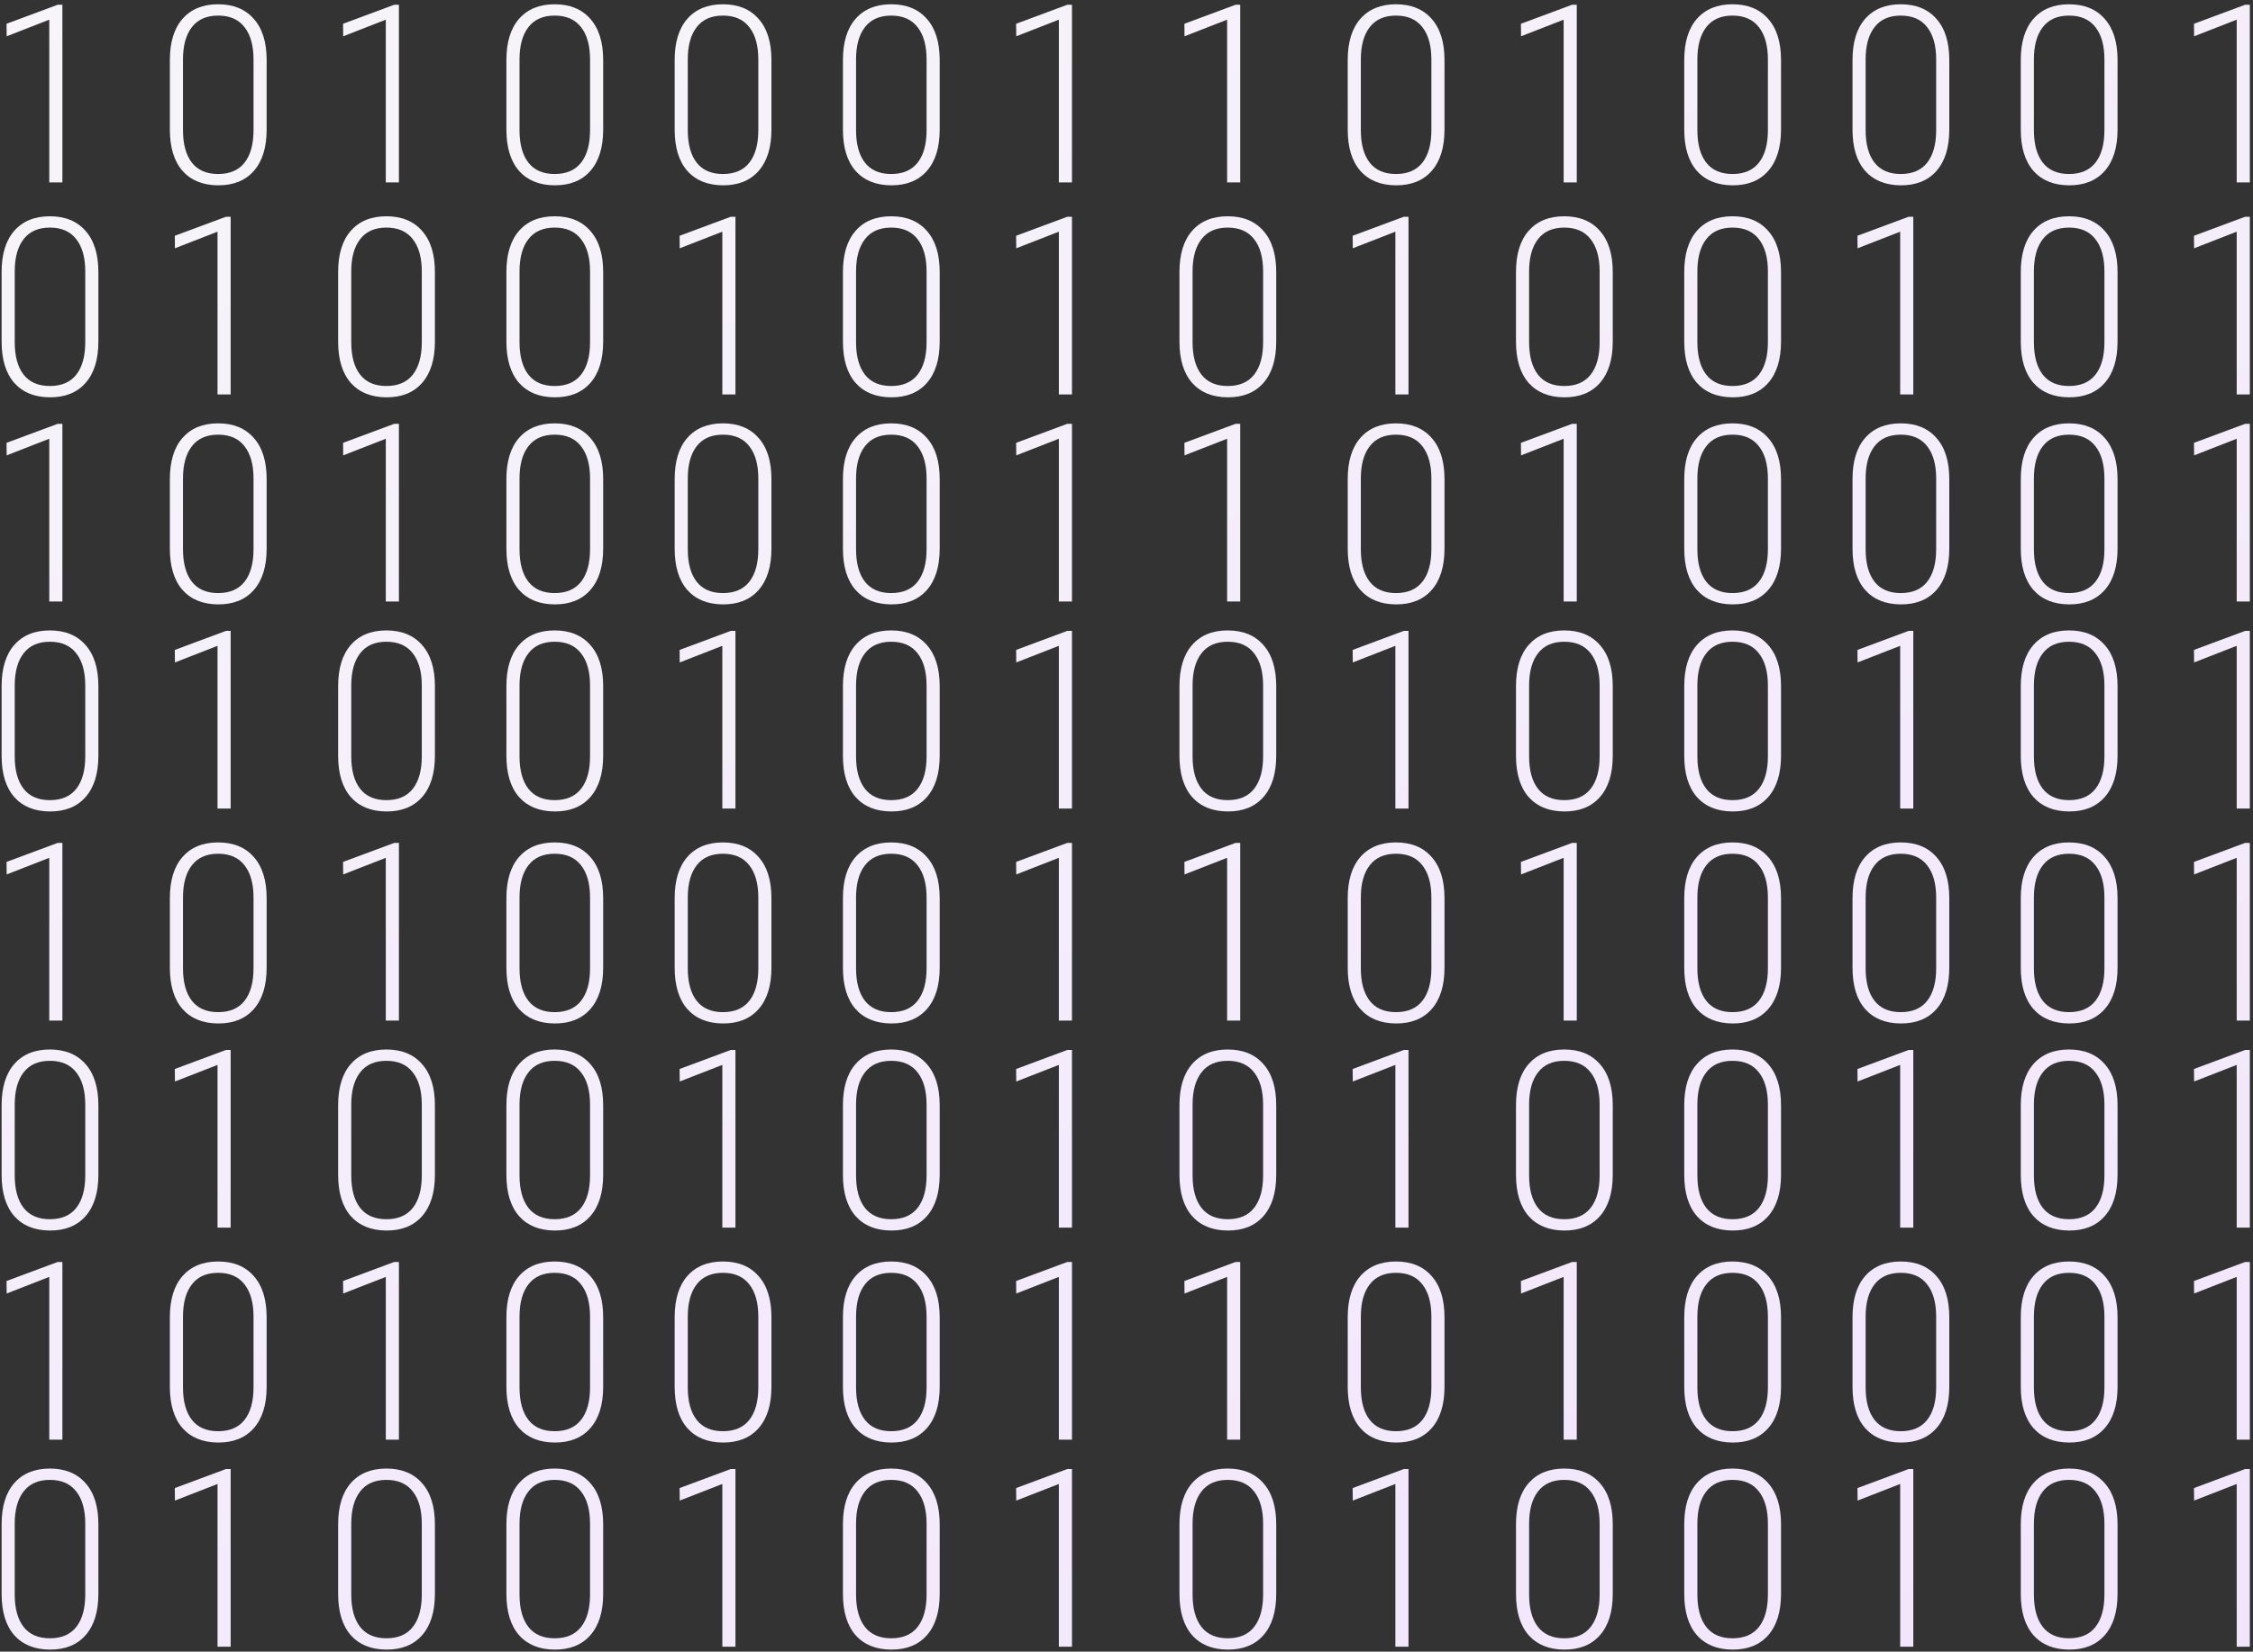 <?xml version="1.0" encoding="UTF-8"?> <svg xmlns="http://www.w3.org/2000/svg" width="457" height="335" viewBox="0 0 457 335" fill="none"><rect x="0" y="0" width="457" height="335" fill="#333333" stroke="none"/><path d="M9.994 37V3.992L1.352 7.361L1.327 4.822L11.703 0.965H12.655V37H9.994ZM34.457 26.282V12.171C34.457 8.558 35.312 5.774 37.02 3.821C38.746 1.852 41.155 0.867 44.247 0.867C47.34 0.867 49.748 1.852 51.474 3.821C53.215 5.774 54.086 8.558 54.086 12.171V26.282C54.086 29.912 53.215 32.711 51.474 34.681C49.748 36.634 47.34 37.602 44.247 37.586C41.155 37.57 38.746 36.593 37.02 34.656C35.312 32.703 34.457 29.912 34.457 26.282ZM37.118 26.404C37.118 29.253 37.72 31.45 38.925 32.996C40.129 34.526 41.903 35.291 44.247 35.291C46.623 35.291 48.414 34.518 49.618 32.972C50.823 31.425 51.425 29.236 51.425 26.404V12.049C51.425 9.233 50.815 7.052 49.594 5.506C48.389 3.943 46.607 3.162 44.247 3.162C41.903 3.162 40.129 3.943 38.925 5.506C37.72 7.052 37.118 9.233 37.118 12.049V26.404ZM78.256 37V3.992L69.613 7.361L69.589 4.822L79.965 0.965H80.917V37H78.256ZM102.719 26.282V12.171C102.719 8.558 103.573 5.774 105.282 3.821C107.007 1.852 109.416 0.867 112.509 0.867C115.601 0.867 118.01 1.852 119.735 3.821C121.477 5.774 122.348 8.558 122.348 12.171V26.282C122.348 29.912 121.477 32.711 119.735 34.681C118.01 36.634 115.601 37.602 112.509 37.586C109.416 37.57 107.007 36.593 105.282 34.656C103.573 32.703 102.719 29.912 102.719 26.282ZM105.38 26.404C105.38 29.253 105.982 31.45 107.187 32.996C108.391 34.526 110.165 35.291 112.509 35.291C114.885 35.291 116.675 34.518 117.88 32.972C119.084 31.425 119.687 29.236 119.687 26.404V12.049C119.687 9.233 119.076 7.052 117.855 5.506C116.651 3.943 114.869 3.162 112.509 3.162C110.165 3.162 108.391 3.943 107.187 5.506C105.982 7.052 105.38 9.233 105.38 12.049V26.404ZM136.85 26.282V12.171C136.85 8.558 137.704 5.774 139.413 3.821C141.138 1.852 143.547 0.867 146.64 0.867C149.732 0.867 152.141 1.852 153.866 3.821C155.608 5.774 156.479 8.558 156.479 12.171V26.282C156.479 29.912 155.608 32.711 153.866 34.681C152.141 36.634 149.732 37.602 146.64 37.586C143.547 37.57 141.138 36.593 139.413 34.656C137.704 32.703 136.85 29.912 136.85 26.282ZM139.511 26.404C139.511 29.253 140.113 31.45 141.317 32.996C142.522 34.526 144.296 35.291 146.64 35.291C149.016 35.291 150.806 34.518 152.011 32.972C153.215 31.425 153.817 29.236 153.817 26.404V12.049C153.817 9.233 153.207 7.052 151.986 5.506C150.782 3.943 149 3.162 146.64 3.162C144.296 3.162 142.522 3.943 141.317 5.506C140.113 7.052 139.511 9.233 139.511 12.049V26.404ZM170.98 26.282V12.171C170.98 8.558 171.835 5.774 173.544 3.821C175.269 1.852 177.678 0.867 180.771 0.867C183.863 0.867 186.272 1.852 187.997 3.821C189.739 5.774 190.609 8.558 190.609 12.171V26.282C190.609 29.912 189.739 32.711 187.997 34.681C186.272 36.634 183.863 37.602 180.771 37.586C177.678 37.57 175.269 36.593 173.544 34.656C171.835 32.703 170.98 29.912 170.98 26.282ZM173.642 26.404C173.642 29.253 174.244 31.45 175.448 32.996C176.653 34.526 178.427 35.291 180.771 35.291C183.147 35.291 184.937 34.518 186.142 32.972C187.346 31.425 187.948 29.236 187.948 26.404V12.049C187.948 9.233 187.338 7.052 186.117 5.506C184.913 3.943 183.131 3.162 180.771 3.162C178.427 3.162 176.653 3.943 175.448 5.506C174.244 7.052 173.642 9.233 173.642 12.049V26.404ZM214.779 37V3.992L206.137 7.361L206.112 4.822L216.488 0.965H217.44V37H214.779ZM248.91 37V3.992L240.268 7.361L240.243 4.822L250.619 0.965H251.571V37H248.91ZM273.373 26.282V12.171C273.373 8.558 274.228 5.774 275.937 3.821C277.662 1.852 280.071 0.867 283.163 0.867C286.256 0.867 288.664 1.852 290.39 3.821C292.131 5.774 293.002 8.558 293.002 12.171V26.282C293.002 29.912 292.131 32.711 290.39 34.681C288.664 36.634 286.256 37.602 283.163 37.586C280.071 37.57 277.662 36.593 275.937 34.656C274.228 32.703 273.373 29.912 273.373 26.282ZM276.034 26.404C276.034 29.253 276.636 31.45 277.841 32.996C279.045 34.526 280.819 35.291 283.163 35.291C285.539 35.291 287.33 34.518 288.534 32.972C289.739 31.425 290.341 29.236 290.341 26.404V12.049C290.341 9.233 289.73 7.052 288.51 5.506C287.305 3.943 285.523 3.162 283.163 3.162C280.819 3.162 279.045 3.943 277.841 5.506C276.636 7.052 276.034 9.233 276.034 12.049V26.404ZM317.172 37V3.992L308.529 7.361L308.505 4.822L318.881 0.965H319.833V37H317.172ZM341.635 26.282V12.171C341.635 8.558 342.489 5.774 344.198 3.821C345.924 1.852 348.332 0.867 351.425 0.867C354.517 0.867 356.926 1.852 358.651 3.821C360.393 5.774 361.264 8.558 361.264 12.171V26.282C361.264 29.912 360.393 32.711 358.651 34.681C356.926 36.634 354.517 37.602 351.425 37.586C348.332 37.57 345.924 36.593 344.198 34.656C342.489 32.703 341.635 29.912 341.635 26.282ZM344.296 26.404C344.296 29.253 344.898 31.45 346.103 32.996C347.307 34.526 349.081 35.291 351.425 35.291C353.801 35.291 355.591 34.518 356.796 32.972C358 31.425 358.603 29.236 358.603 26.404V12.049C358.603 9.233 357.992 7.052 356.771 5.506C355.567 3.943 353.785 3.162 351.425 3.162C349.081 3.162 347.307 3.943 346.103 5.506C344.898 7.052 344.296 9.233 344.296 12.049V26.404ZM375.766 26.282V12.171C375.766 8.558 376.62 5.774 378.329 3.821C380.054 1.852 382.463 0.867 385.556 0.867C388.648 0.867 391.057 1.852 392.782 3.821C394.524 5.774 395.395 8.558 395.395 12.171V26.282C395.395 29.912 394.524 32.711 392.782 34.681C391.057 36.634 388.648 37.602 385.556 37.586C382.463 37.57 380.054 36.593 378.329 34.656C376.62 32.703 375.766 29.912 375.766 26.282ZM378.427 26.404C378.427 29.253 379.029 31.45 380.233 32.996C381.438 34.526 383.212 35.291 385.556 35.291C387.932 35.291 389.722 34.518 390.927 32.972C392.131 31.425 392.733 29.236 392.733 26.404V12.049C392.733 9.233 392.123 7.052 390.902 5.506C389.698 3.943 387.916 3.162 385.556 3.162C383.212 3.162 381.438 3.943 380.233 5.506C379.029 7.052 378.427 9.233 378.427 12.049V26.404ZM409.896 26.282V12.171C409.896 8.558 410.751 5.774 412.46 3.821C414.185 1.852 416.594 0.867 419.687 0.867C422.779 0.867 425.188 1.852 426.913 3.821C428.655 5.774 429.525 8.558 429.525 12.171V26.282C429.525 29.912 428.655 32.711 426.913 34.681C425.188 36.634 422.779 37.602 419.687 37.586C416.594 37.57 414.185 36.593 412.46 34.656C410.751 32.703 409.896 29.912 409.896 26.282ZM412.558 26.404C412.558 29.253 413.16 31.45 414.364 32.996C415.569 34.526 417.343 35.291 419.687 35.291C422.063 35.291 423.853 34.518 425.058 32.972C426.262 31.425 426.864 29.236 426.864 26.404V12.049C426.864 9.233 426.254 7.052 425.033 5.506C423.829 3.943 422.047 3.162 419.687 3.162C417.343 3.162 415.569 3.943 414.364 5.506C413.16 7.052 412.558 9.233 412.558 12.049V26.404ZM453.695 37V3.992L445.053 7.361L445.028 4.822L455.404 0.965H456.356V37H453.695ZM0.326 69.282V55.171C0.326 51.558 1.181 48.774 2.89 46.821C4.615 44.852 7.024 43.867 10.116 43.867C13.209 43.867 15.617 44.852 17.343 46.821C19.084 48.774 19.955 51.558 19.955 55.171V69.282C19.955 72.912 19.084 75.711 17.343 77.681C15.617 79.634 13.209 80.602 10.116 80.586C7.024 80.57 4.615 79.593 2.89 77.656C1.181 75.703 0.326 72.912 0.326 69.282ZM2.987 69.404C2.987 72.253 3.59 74.45 4.794 75.996C5.998 77.526 7.772 78.291 10.116 78.291C12.492 78.291 14.283 77.518 15.487 75.972C16.692 74.425 17.294 72.236 17.294 69.404V55.049C17.294 52.233 16.684 50.052 15.463 48.506C14.258 46.943 12.476 46.162 10.116 46.162C7.772 46.162 5.998 46.943 4.794 48.506C3.59 50.052 2.987 52.233 2.987 55.049V69.404ZM44.125 80V46.992L35.482 50.361L35.458 47.822L45.834 43.965H46.786V80H44.125ZM68.588 69.282V55.171C68.588 51.558 69.442 48.774 71.151 46.821C72.877 44.852 75.285 43.867 78.378 43.867C81.47 43.867 83.879 44.852 85.605 46.821C87.346 48.774 88.217 51.558 88.217 55.171V69.282C88.217 72.912 87.346 75.711 85.605 77.681C83.879 79.634 81.47 80.602 78.378 80.586C75.285 80.57 72.877 79.593 71.151 77.656C69.442 75.703 68.588 72.912 68.588 69.282ZM71.249 69.404C71.249 72.253 71.851 74.45 73.056 75.996C74.26 77.526 76.034 78.291 78.378 78.291C80.754 78.291 82.545 77.518 83.749 75.972C84.954 74.425 85.556 72.236 85.556 69.404V55.049C85.556 52.233 84.945 50.052 83.725 48.506C82.52 46.943 80.738 46.162 78.378 46.162C76.034 46.162 74.26 46.943 73.056 48.506C71.851 50.052 71.249 52.233 71.249 55.049V69.404ZM102.719 69.282V55.171C102.719 51.558 103.573 48.774 105.282 46.821C107.007 44.852 109.416 43.867 112.509 43.867C115.601 43.867 118.01 44.852 119.735 46.821C121.477 48.774 122.348 51.558 122.348 55.171V69.282C122.348 72.912 121.477 75.711 119.735 77.681C118.01 79.634 115.601 80.602 112.509 80.586C109.416 80.57 107.007 79.593 105.282 77.656C103.573 75.703 102.719 72.912 102.719 69.282ZM105.38 69.404C105.38 72.253 105.982 74.45 107.187 75.996C108.391 77.526 110.165 78.291 112.509 78.291C114.885 78.291 116.675 77.518 117.88 75.972C119.084 74.425 119.687 72.236 119.687 69.404V55.049C119.687 52.233 119.076 50.052 117.855 48.506C116.651 46.943 114.869 46.162 112.509 46.162C110.165 46.162 108.391 46.943 107.187 48.506C105.982 50.052 105.38 52.233 105.38 55.049V69.404ZM146.518 80V46.992L137.875 50.361L137.851 47.822L148.227 43.965H149.179V80H146.518ZM170.98 69.282V55.171C170.98 51.558 171.835 48.774 173.544 46.821C175.269 44.852 177.678 43.867 180.771 43.867C183.863 43.867 186.272 44.852 187.997 46.821C189.739 48.774 190.609 51.558 190.609 55.171V69.282C190.609 72.912 189.739 75.711 187.997 77.681C186.272 79.634 183.863 80.602 180.771 80.586C177.678 80.57 175.269 79.593 173.544 77.656C171.835 75.703 170.98 72.912 170.98 69.282ZM173.642 69.404C173.642 72.253 174.244 74.45 175.448 75.996C176.653 77.526 178.427 78.291 180.771 78.291C183.147 78.291 184.937 77.518 186.142 75.972C187.346 74.425 187.948 72.236 187.948 69.404V55.049C187.948 52.233 187.338 50.052 186.117 48.506C184.913 46.943 183.131 46.162 180.771 46.162C178.427 46.162 176.653 46.943 175.448 48.506C174.244 50.052 173.642 52.233 173.642 55.049V69.404ZM214.779 80V46.992L206.137 50.361L206.112 47.822L216.488 43.965H217.44V80H214.779ZM239.242 69.282V55.171C239.242 51.558 240.097 48.774 241.806 46.821C243.531 44.852 245.94 43.867 249.032 43.867C252.125 43.867 254.534 44.852 256.259 46.821C258 48.774 258.871 51.558 258.871 55.171V69.282C258.871 72.912 258 75.711 256.259 77.681C254.534 79.634 252.125 80.602 249.032 80.586C245.94 80.57 243.531 79.593 241.806 77.656C240.097 75.703 239.242 72.912 239.242 69.282ZM241.903 69.404C241.903 72.253 242.506 74.45 243.71 75.996C244.914 77.526 246.688 78.291 249.032 78.291C251.409 78.291 253.199 77.518 254.403 75.972C255.608 74.425 256.21 72.236 256.21 69.404V55.049C256.21 52.233 255.6 50.052 254.379 48.506C253.174 46.943 251.392 46.162 249.032 46.162C246.688 46.162 244.914 46.943 243.71 48.506C242.506 50.052 241.903 52.233 241.903 55.049V69.404ZM283.041 80V46.992L274.398 50.361L274.374 47.822L284.75 43.965H285.702V80H283.041ZM307.504 69.282V55.171C307.504 51.558 308.358 48.774 310.067 46.821C311.793 44.852 314.201 43.867 317.294 43.867C320.386 43.867 322.795 44.852 324.521 46.821C326.262 48.774 327.133 51.558 327.133 55.171V69.282C327.133 72.912 326.262 75.711 324.521 77.681C322.795 79.634 320.386 80.602 317.294 80.586C314.201 80.57 311.793 79.593 310.067 77.656C308.358 75.703 307.504 72.912 307.504 69.282ZM310.165 69.404C310.165 72.253 310.767 74.45 311.972 75.996C313.176 77.526 314.95 78.291 317.294 78.291C319.67 78.291 321.461 77.518 322.665 75.972C323.869 74.425 324.472 72.236 324.472 69.404V55.049C324.472 52.233 323.861 50.052 322.641 48.506C321.436 46.943 319.654 46.162 317.294 46.162C314.95 46.162 313.176 46.943 311.972 48.506C310.767 50.052 310.165 52.233 310.165 55.049V69.404ZM341.635 69.282V55.171C341.635 51.558 342.489 48.774 344.198 46.821C345.924 44.852 348.332 43.867 351.425 43.867C354.517 43.867 356.926 44.852 358.651 46.821C360.393 48.774 361.264 51.558 361.264 55.171V69.282C361.264 72.912 360.393 75.711 358.651 77.681C356.926 79.634 354.517 80.602 351.425 80.586C348.332 80.57 345.924 79.593 344.198 77.656C342.489 75.703 341.635 72.912 341.635 69.282ZM344.296 69.404C344.296 72.253 344.898 74.45 346.103 75.996C347.307 77.526 349.081 78.291 351.425 78.291C353.801 78.291 355.591 77.518 356.796 75.972C358 74.425 358.603 72.236 358.603 69.404V55.049C358.603 52.233 357.992 50.052 356.771 48.506C355.567 46.943 353.785 46.162 351.425 46.162C349.081 46.162 347.307 46.943 346.103 48.506C344.898 50.052 344.296 52.233 344.296 55.049V69.404ZM385.434 80V46.992L376.791 50.361L376.767 47.822L387.143 43.965H388.095V80H385.434ZM409.896 69.282V55.171C409.896 51.558 410.751 48.774 412.46 46.821C414.185 44.852 416.594 43.867 419.687 43.867C422.779 43.867 425.188 44.852 426.913 46.821C428.655 48.774 429.525 51.558 429.525 55.171V69.282C429.525 72.912 428.655 75.711 426.913 77.681C425.188 79.634 422.779 80.602 419.687 80.586C416.594 80.57 414.185 79.593 412.46 77.656C410.751 75.703 409.896 72.912 409.896 69.282ZM412.558 69.404C412.558 72.253 413.16 74.45 414.364 75.996C415.569 77.526 417.343 78.291 419.687 78.291C422.063 78.291 423.853 77.518 425.058 75.972C426.262 74.425 426.864 72.236 426.864 69.404V55.049C426.864 52.233 426.254 50.052 425.033 48.506C423.829 46.943 422.047 46.162 419.687 46.162C417.343 46.162 415.569 46.943 414.364 48.506C413.16 50.052 412.558 52.233 412.558 55.049V69.404ZM453.695 80V46.992L445.053 50.361L445.028 47.822L455.404 43.965H456.356V80H453.695ZM9.994 122V88.992L1.352 92.361L1.327 89.822L11.703 85.965H12.655V122H9.994ZM34.457 111.282V97.171C34.457 93.558 35.312 90.774 37.02 88.821C38.746 86.852 41.155 85.867 44.247 85.867C47.34 85.867 49.748 86.852 51.474 88.821C53.215 90.774 54.086 93.558 54.086 97.171V111.282C54.086 114.912 53.215 117.711 51.474 119.681C49.748 121.634 47.34 122.602 44.247 122.586C41.155 122.57 38.746 121.593 37.02 119.656C35.312 117.703 34.457 114.912 34.457 111.282ZM37.118 111.404C37.118 114.253 37.72 116.45 38.925 117.996C40.129 119.526 41.903 120.291 44.247 120.291C46.623 120.291 48.414 119.518 49.618 117.972C50.823 116.425 51.425 114.236 51.425 111.404V97.049C51.425 94.233 50.815 92.052 49.594 90.506C48.389 88.943 46.607 88.162 44.247 88.162C41.903 88.162 40.129 88.943 38.925 90.506C37.72 92.052 37.118 94.233 37.118 97.049V111.404ZM78.256 122V88.992L69.613 92.361L69.589 89.822L79.965 85.965H80.917V122H78.256ZM102.719 111.282V97.171C102.719 93.558 103.573 90.774 105.282 88.821C107.007 86.852 109.416 85.867 112.509 85.867C115.601 85.867 118.01 86.852 119.735 88.821C121.477 90.774 122.348 93.558 122.348 97.171V111.282C122.348 114.912 121.477 117.711 119.735 119.681C118.01 121.634 115.601 122.602 112.509 122.586C109.416 122.57 107.007 121.593 105.282 119.656C103.573 117.703 102.719 114.912 102.719 111.282ZM105.38 111.404C105.38 114.253 105.982 116.45 107.187 117.996C108.391 119.526 110.165 120.291 112.509 120.291C114.885 120.291 116.675 119.518 117.88 117.972C119.084 116.425 119.687 114.236 119.687 111.404V97.049C119.687 94.233 119.076 92.052 117.855 90.506C116.651 88.943 114.869 88.162 112.509 88.162C110.165 88.162 108.391 88.943 107.187 90.506C105.982 92.052 105.38 94.233 105.38 97.049V111.404ZM136.85 111.282V97.171C136.85 93.558 137.704 90.774 139.413 88.821C141.138 86.852 143.547 85.867 146.64 85.867C149.732 85.867 152.141 86.852 153.866 88.821C155.608 90.774 156.479 93.558 156.479 97.171V111.282C156.479 114.912 155.608 117.711 153.866 119.681C152.141 121.634 149.732 122.602 146.64 122.586C143.547 122.57 141.138 121.593 139.413 119.656C137.704 117.703 136.85 114.912 136.85 111.282ZM139.511 111.404C139.511 114.253 140.113 116.45 141.317 117.996C142.522 119.526 144.296 120.291 146.64 120.291C149.016 120.291 150.806 119.518 152.011 117.972C153.215 116.425 153.817 114.236 153.817 111.404V97.049C153.817 94.233 153.207 92.052 151.986 90.506C150.782 88.943 149 88.162 146.64 88.162C144.296 88.162 142.522 88.943 141.317 90.506C140.113 92.052 139.511 94.233 139.511 97.049V111.404ZM170.98 111.282V97.171C170.98 93.558 171.835 90.774 173.544 88.821C175.269 86.852 177.678 85.867 180.771 85.867C183.863 85.867 186.272 86.852 187.997 88.821C189.739 90.774 190.609 93.558 190.609 97.171V111.282C190.609 114.912 189.739 117.711 187.997 119.681C186.272 121.634 183.863 122.602 180.771 122.586C177.678 122.57 175.269 121.593 173.544 119.656C171.835 117.703 170.98 114.912 170.98 111.282ZM173.642 111.404C173.642 114.253 174.244 116.45 175.448 117.996C176.653 119.526 178.427 120.291 180.771 120.291C183.147 120.291 184.937 119.518 186.142 117.972C187.346 116.425 187.948 114.236 187.948 111.404V97.049C187.948 94.233 187.338 92.052 186.117 90.506C184.913 88.943 183.131 88.162 180.771 88.162C178.427 88.162 176.653 88.943 175.448 90.506C174.244 92.052 173.642 94.233 173.642 97.049V111.404ZM214.779 122V88.992L206.137 92.361L206.112 89.822L216.488 85.965H217.44V122H214.779ZM248.91 122V88.992L240.268 92.361L240.243 89.822L250.619 85.965H251.571V122H248.91ZM273.373 111.282V97.171C273.373 93.558 274.228 90.774 275.937 88.821C277.662 86.852 280.071 85.867 283.163 85.867C286.256 85.867 288.664 86.852 290.39 88.821C292.131 90.774 293.002 93.558 293.002 97.171V111.282C293.002 114.912 292.131 117.711 290.39 119.681C288.664 121.634 286.256 122.602 283.163 122.586C280.071 122.57 277.662 121.593 275.937 119.656C274.228 117.703 273.373 114.912 273.373 111.282ZM276.034 111.404C276.034 114.253 276.636 116.45 277.841 117.996C279.045 119.526 280.819 120.291 283.163 120.291C285.539 120.291 287.33 119.518 288.534 117.972C289.739 116.425 290.341 114.236 290.341 111.404V97.049C290.341 94.233 289.73 92.052 288.51 90.506C287.305 88.943 285.523 88.162 283.163 88.162C280.819 88.162 279.045 88.943 277.841 90.506C276.636 92.052 276.034 94.233 276.034 97.049V111.404ZM317.172 122V88.992L308.529 92.361L308.505 89.822L318.881 85.965H319.833V122H317.172ZM341.635 111.282V97.171C341.635 93.558 342.489 90.774 344.198 88.821C345.924 86.852 348.332 85.867 351.425 85.867C354.517 85.867 356.926 86.852 358.651 88.821C360.393 90.774 361.264 93.558 361.264 97.171V111.282C361.264 114.912 360.393 117.711 358.651 119.681C356.926 121.634 354.517 122.602 351.425 122.586C348.332 122.57 345.924 121.593 344.198 119.656C342.489 117.703 341.635 114.912 341.635 111.282ZM344.296 111.404C344.296 114.253 344.898 116.45 346.103 117.996C347.307 119.526 349.081 120.291 351.425 120.291C353.801 120.291 355.591 119.518 356.796 117.972C358 116.425 358.603 114.236 358.603 111.404V97.049C358.603 94.233 357.992 92.052 356.771 90.506C355.567 88.943 353.785 88.162 351.425 88.162C349.081 88.162 347.307 88.943 346.103 90.506C344.898 92.052 344.296 94.233 344.296 97.049V111.404ZM375.766 111.282V97.171C375.766 93.558 376.62 90.774 378.329 88.821C380.054 86.852 382.463 85.867 385.556 85.867C388.648 85.867 391.057 86.852 392.782 88.821C394.524 90.774 395.395 93.558 395.395 97.171V111.282C395.395 114.912 394.524 117.711 392.782 119.681C391.057 121.634 388.648 122.602 385.556 122.586C382.463 122.57 380.054 121.593 378.329 119.656C376.62 117.703 375.766 114.912 375.766 111.282ZM378.427 111.404C378.427 114.253 379.029 116.45 380.233 117.996C381.438 119.526 383.212 120.291 385.556 120.291C387.932 120.291 389.722 119.518 390.927 117.972C392.131 116.425 392.733 114.236 392.733 111.404V97.049C392.733 94.233 392.123 92.052 390.902 90.506C389.698 88.943 387.916 88.162 385.556 88.162C383.212 88.162 381.438 88.943 380.233 90.506C379.029 92.052 378.427 94.233 378.427 97.049V111.404ZM409.896 111.282V97.171C409.896 93.558 410.751 90.774 412.46 88.821C414.185 86.852 416.594 85.867 419.687 85.867C422.779 85.867 425.188 86.852 426.913 88.821C428.655 90.774 429.525 93.558 429.525 97.171V111.282C429.525 114.912 428.655 117.711 426.913 119.681C425.188 121.634 422.779 122.602 419.687 122.586C416.594 122.57 414.185 121.593 412.46 119.656C410.751 117.703 409.896 114.912 409.896 111.282ZM412.558 111.404C412.558 114.253 413.16 116.45 414.364 117.996C415.569 119.526 417.343 120.291 419.687 120.291C422.063 120.291 423.853 119.518 425.058 117.972C426.262 116.425 426.864 114.236 426.864 111.404V97.049C426.864 94.233 426.254 92.052 425.033 90.506C423.829 88.943 422.047 88.162 419.687 88.162C417.343 88.162 415.569 88.943 414.364 90.506C413.16 92.052 412.558 94.233 412.558 97.049V111.404ZM453.695 122V88.992L445.053 92.361L445.028 89.822L455.404 85.965H456.356V122H453.695ZM0.326 153.282V139.171C0.326 135.558 1.181 132.774 2.89 130.821C4.615 128.852 7.024 127.867 10.116 127.867C13.209 127.867 15.617 128.852 17.343 130.821C19.084 132.774 19.955 135.558 19.955 139.171V153.282C19.955 156.912 19.084 159.711 17.343 161.681C15.617 163.634 13.209 164.602 10.116 164.586C7.024 164.57 4.615 163.593 2.89 161.656C1.181 159.703 0.326 156.912 0.326 153.282ZM2.987 153.404C2.987 156.253 3.59 158.45 4.794 159.996C5.998 161.526 7.772 162.291 10.116 162.291C12.492 162.291 14.283 161.518 15.487 159.972C16.692 158.425 17.294 156.236 17.294 153.404V139.049C17.294 136.233 16.684 134.052 15.463 132.506C14.258 130.943 12.476 130.162 10.116 130.162C7.772 130.162 5.998 130.943 4.794 132.506C3.59 134.052 2.987 136.233 2.987 139.049V153.404ZM44.125 164V130.992L35.482 134.361L35.458 131.822L45.834 127.965H46.786V164H44.125ZM68.588 153.282V139.171C68.588 135.558 69.442 132.774 71.151 130.821C72.877 128.852 75.285 127.867 78.378 127.867C81.47 127.867 83.879 128.852 85.605 130.821C87.346 132.774 88.217 135.558 88.217 139.171V153.282C88.217 156.912 87.346 159.711 85.605 161.681C83.879 163.634 81.47 164.602 78.378 164.586C75.285 164.57 72.877 163.593 71.151 161.656C69.442 159.703 68.588 156.912 68.588 153.282ZM71.249 153.404C71.249 156.253 71.851 158.45 73.056 159.996C74.26 161.526 76.034 162.291 78.378 162.291C80.754 162.291 82.545 161.518 83.749 159.972C84.954 158.425 85.556 156.236 85.556 153.404V139.049C85.556 136.233 84.945 134.052 83.725 132.506C82.52 130.943 80.738 130.162 78.378 130.162C76.034 130.162 74.26 130.943 73.056 132.506C71.851 134.052 71.249 136.233 71.249 139.049V153.404ZM102.719 153.282V139.171C102.719 135.558 103.573 132.774 105.282 130.821C107.007 128.852 109.416 127.867 112.509 127.867C115.601 127.867 118.01 128.852 119.735 130.821C121.477 132.774 122.348 135.558 122.348 139.171V153.282C122.348 156.912 121.477 159.711 119.735 161.681C118.01 163.634 115.601 164.602 112.509 164.586C109.416 164.57 107.007 163.593 105.282 161.656C103.573 159.703 102.719 156.912 102.719 153.282ZM105.38 153.404C105.38 156.253 105.982 158.45 107.187 159.996C108.391 161.526 110.165 162.291 112.509 162.291C114.885 162.291 116.675 161.518 117.88 159.972C119.084 158.425 119.687 156.236 119.687 153.404V139.049C119.687 136.233 119.076 134.052 117.855 132.506C116.651 130.943 114.869 130.162 112.509 130.162C110.165 130.162 108.391 130.943 107.187 132.506C105.982 134.052 105.38 136.233 105.38 139.049V153.404ZM146.518 164V130.992L137.875 134.361L137.851 131.822L148.227 127.965H149.179V164H146.518ZM170.98 153.282V139.171C170.98 135.558 171.835 132.774 173.544 130.821C175.269 128.852 177.678 127.867 180.771 127.867C183.863 127.867 186.272 128.852 187.997 130.821C189.739 132.774 190.609 135.558 190.609 139.171V153.282C190.609 156.912 189.739 159.711 187.997 161.681C186.272 163.634 183.863 164.602 180.771 164.586C177.678 164.57 175.269 163.593 173.544 161.656C171.835 159.703 170.98 156.912 170.98 153.282ZM173.642 153.404C173.642 156.253 174.244 158.45 175.448 159.996C176.653 161.526 178.427 162.291 180.771 162.291C183.147 162.291 184.937 161.518 186.142 159.972C187.346 158.425 187.948 156.236 187.948 153.404V139.049C187.948 136.233 187.338 134.052 186.117 132.506C184.913 130.943 183.131 130.162 180.771 130.162C178.427 130.162 176.653 130.943 175.448 132.506C174.244 134.052 173.642 136.233 173.642 139.049V153.404ZM214.779 164V130.992L206.137 134.361L206.112 131.822L216.488 127.965H217.44V164H214.779ZM239.242 153.282V139.171C239.242 135.558 240.097 132.774 241.806 130.821C243.531 128.852 245.94 127.867 249.032 127.867C252.125 127.867 254.534 128.852 256.259 130.821C258 132.774 258.871 135.558 258.871 139.171V153.282C258.871 156.912 258 159.711 256.259 161.681C254.534 163.634 252.125 164.602 249.032 164.586C245.94 164.57 243.531 163.593 241.806 161.656C240.097 159.703 239.242 156.912 239.242 153.282ZM241.903 153.404C241.903 156.253 242.506 158.45 243.71 159.996C244.914 161.526 246.688 162.291 249.032 162.291C251.409 162.291 253.199 161.518 254.403 159.972C255.608 158.425 256.21 156.236 256.21 153.404V139.049C256.21 136.233 255.6 134.052 254.379 132.506C253.174 130.943 251.392 130.162 249.032 130.162C246.688 130.162 244.914 130.943 243.71 132.506C242.506 134.052 241.903 136.233 241.903 139.049V153.404ZM283.041 164V130.992L274.398 134.361L274.374 131.822L284.75 127.965H285.702V164H283.041ZM307.504 153.282V139.171C307.504 135.558 308.358 132.774 310.067 130.821C311.793 128.852 314.201 127.867 317.294 127.867C320.386 127.867 322.795 128.852 324.521 130.821C326.262 132.774 327.133 135.558 327.133 139.171V153.282C327.133 156.912 326.262 159.711 324.521 161.681C322.795 163.634 320.386 164.602 317.294 164.586C314.201 164.57 311.793 163.593 310.067 161.656C308.358 159.703 307.504 156.912 307.504 153.282ZM310.165 153.404C310.165 156.253 310.767 158.45 311.972 159.996C313.176 161.526 314.95 162.291 317.294 162.291C319.67 162.291 321.461 161.518 322.665 159.972C323.869 158.425 324.472 156.236 324.472 153.404V139.049C324.472 136.233 323.861 134.052 322.641 132.506C321.436 130.943 319.654 130.162 317.294 130.162C314.95 130.162 313.176 130.943 311.972 132.506C310.767 134.052 310.165 136.233 310.165 139.049V153.404ZM341.635 153.282V139.171C341.635 135.558 342.489 132.774 344.198 130.821C345.924 128.852 348.332 127.867 351.425 127.867C354.517 127.867 356.926 128.852 358.651 130.821C360.393 132.774 361.264 135.558 361.264 139.171V153.282C361.264 156.912 360.393 159.711 358.651 161.681C356.926 163.634 354.517 164.602 351.425 164.586C348.332 164.57 345.924 163.593 344.198 161.656C342.489 159.703 341.635 156.912 341.635 153.282ZM344.296 153.404C344.296 156.253 344.898 158.45 346.103 159.996C347.307 161.526 349.081 162.291 351.425 162.291C353.801 162.291 355.591 161.518 356.796 159.972C358 158.425 358.603 156.236 358.603 153.404V139.049C358.603 136.233 357.992 134.052 356.771 132.506C355.567 130.943 353.785 130.162 351.425 130.162C349.081 130.162 347.307 130.943 346.103 132.506C344.898 134.052 344.296 136.233 344.296 139.049V153.404ZM385.434 164V130.992L376.791 134.361L376.767 131.822L387.143 127.965H388.095V164H385.434ZM409.896 153.282V139.171C409.896 135.558 410.751 132.774 412.46 130.821C414.185 128.852 416.594 127.867 419.687 127.867C422.779 127.867 425.188 128.852 426.913 130.821C428.655 132.774 429.525 135.558 429.525 139.171V153.282C429.525 156.912 428.655 159.711 426.913 161.681C425.188 163.634 422.779 164.602 419.687 164.586C416.594 164.57 414.185 163.593 412.46 161.656C410.751 159.703 409.896 156.912 409.896 153.282ZM412.558 153.404C412.558 156.253 413.16 158.45 414.364 159.996C415.569 161.526 417.343 162.291 419.687 162.291C422.063 162.291 423.853 161.518 425.058 159.972C426.262 158.425 426.864 156.236 426.864 153.404V139.049C426.864 136.233 426.254 134.052 425.033 132.506C423.829 130.943 422.047 130.162 419.687 130.162C417.343 130.162 415.569 130.943 414.364 132.506C413.16 134.052 412.558 136.233 412.558 139.049V153.404ZM453.695 164V130.992L445.053 134.361L445.028 131.822L455.404 127.965H456.356V164H453.695ZM9.994 207V173.992L1.352 177.361L1.327 174.822L11.703 170.965H12.655V207H9.994ZM34.457 196.282V182.171C34.457 178.558 35.312 175.774 37.02 173.821C38.746 171.852 41.155 170.867 44.247 170.867C47.34 170.867 49.748 171.852 51.474 173.821C53.215 175.774 54.086 178.558 54.086 182.171V196.282C54.086 199.912 53.215 202.711 51.474 204.681C49.748 206.634 47.34 207.602 44.247 207.586C41.155 207.57 38.746 206.593 37.02 204.656C35.312 202.703 34.457 199.912 34.457 196.282ZM37.118 196.404C37.118 199.253 37.72 201.45 38.925 202.996C40.129 204.526 41.903 205.291 44.247 205.291C46.623 205.291 48.414 204.518 49.618 202.972C50.823 201.425 51.425 199.236 51.425 196.404V182.049C51.425 179.233 50.815 177.052 49.594 175.506C48.389 173.943 46.607 173.162 44.247 173.162C41.903 173.162 40.129 173.943 38.925 175.506C37.72 177.052 37.118 179.233 37.118 182.049V196.404ZM78.256 207V173.992L69.613 177.361L69.589 174.822L79.965 170.965H80.917V207H78.256ZM102.719 196.282V182.171C102.719 178.558 103.573 175.774 105.282 173.821C107.007 171.852 109.416 170.867 112.509 170.867C115.601 170.867 118.01 171.852 119.735 173.821C121.477 175.774 122.348 178.558 122.348 182.171V196.282C122.348 199.912 121.477 202.711 119.735 204.681C118.01 206.634 115.601 207.602 112.509 207.586C109.416 207.57 107.007 206.593 105.282 204.656C103.573 202.703 102.719 199.912 102.719 196.282ZM105.38 196.404C105.38 199.253 105.982 201.45 107.187 202.996C108.391 204.526 110.165 205.291 112.509 205.291C114.885 205.291 116.675 204.518 117.88 202.972C119.084 201.425 119.687 199.236 119.687 196.404V182.049C119.687 179.233 119.076 177.052 117.855 175.506C116.651 173.943 114.869 173.162 112.509 173.162C110.165 173.162 108.391 173.943 107.187 175.506C105.982 177.052 105.38 179.233 105.38 182.049V196.404ZM136.85 196.282V182.171C136.85 178.558 137.704 175.774 139.413 173.821C141.138 171.852 143.547 170.867 146.64 170.867C149.732 170.867 152.141 171.852 153.866 173.821C155.608 175.774 156.479 178.558 156.479 182.171V196.282C156.479 199.912 155.608 202.711 153.866 204.681C152.141 206.634 149.732 207.602 146.64 207.586C143.547 207.57 141.138 206.593 139.413 204.656C137.704 202.703 136.85 199.912 136.85 196.282ZM139.511 196.404C139.511 199.253 140.113 201.45 141.317 202.996C142.522 204.526 144.296 205.291 146.64 205.291C149.016 205.291 150.806 204.518 152.011 202.972C153.215 201.425 153.817 199.236 153.817 196.404V182.049C153.817 179.233 153.207 177.052 151.986 175.506C150.782 173.943 149 173.162 146.64 173.162C144.296 173.162 142.522 173.943 141.317 175.506C140.113 177.052 139.511 179.233 139.511 182.049V196.404ZM170.98 196.282V182.171C170.98 178.558 171.835 175.774 173.544 173.821C175.269 171.852 177.678 170.867 180.771 170.867C183.863 170.867 186.272 171.852 187.997 173.821C189.739 175.774 190.609 178.558 190.609 182.171V196.282C190.609 199.912 189.739 202.711 187.997 204.681C186.272 206.634 183.863 207.602 180.771 207.586C177.678 207.57 175.269 206.593 173.544 204.656C171.835 202.703 170.98 199.912 170.98 196.282ZM173.642 196.404C173.642 199.253 174.244 201.45 175.448 202.996C176.653 204.526 178.427 205.291 180.771 205.291C183.147 205.291 184.937 204.518 186.142 202.972C187.346 201.425 187.948 199.236 187.948 196.404V182.049C187.948 179.233 187.338 177.052 186.117 175.506C184.913 173.943 183.131 173.162 180.771 173.162C178.427 173.162 176.653 173.943 175.448 175.506C174.244 177.052 173.642 179.233 173.642 182.049V196.404ZM214.779 207V173.992L206.137 177.361L206.112 174.822L216.488 170.965H217.44V207H214.779ZM248.91 207V173.992L240.268 177.361L240.243 174.822L250.619 170.965H251.571V207H248.91ZM273.373 196.282V182.171C273.373 178.558 274.228 175.774 275.937 173.821C277.662 171.852 280.071 170.867 283.163 170.867C286.256 170.867 288.664 171.852 290.39 173.821C292.131 175.774 293.002 178.558 293.002 182.171V196.282C293.002 199.912 292.131 202.711 290.39 204.681C288.664 206.634 286.256 207.602 283.163 207.586C280.071 207.57 277.662 206.593 275.937 204.656C274.228 202.703 273.373 199.912 273.373 196.282ZM276.034 196.404C276.034 199.253 276.636 201.45 277.841 202.996C279.045 204.526 280.819 205.291 283.163 205.291C285.539 205.291 287.33 204.518 288.534 202.972C289.739 201.425 290.341 199.236 290.341 196.404V182.049C290.341 179.233 289.73 177.052 288.51 175.506C287.305 173.943 285.523 173.162 283.163 173.162C280.819 173.162 279.045 173.943 277.841 175.506C276.636 177.052 276.034 179.233 276.034 182.049V196.404ZM317.172 207V173.992L308.529 177.361L308.505 174.822L318.881 170.965H319.833V207H317.172ZM341.635 196.282V182.171C341.635 178.558 342.489 175.774 344.198 173.821C345.924 171.852 348.332 170.867 351.425 170.867C354.517 170.867 356.926 171.852 358.651 173.821C360.393 175.774 361.264 178.558 361.264 182.171V196.282C361.264 199.912 360.393 202.711 358.651 204.681C356.926 206.634 354.517 207.602 351.425 207.586C348.332 207.57 345.924 206.593 344.198 204.656C342.489 202.703 341.635 199.912 341.635 196.282ZM344.296 196.404C344.296 199.253 344.898 201.45 346.103 202.996C347.307 204.526 349.081 205.291 351.425 205.291C353.801 205.291 355.591 204.518 356.796 202.972C358 201.425 358.603 199.236 358.603 196.404V182.049C358.603 179.233 357.992 177.052 356.771 175.506C355.567 173.943 353.785 173.162 351.425 173.162C349.081 173.162 347.307 173.943 346.103 175.506C344.898 177.052 344.296 179.233 344.296 182.049V196.404ZM375.766 196.282V182.171C375.766 178.558 376.62 175.774 378.329 173.821C380.054 171.852 382.463 170.867 385.556 170.867C388.648 170.867 391.057 171.852 392.782 173.821C394.524 175.774 395.395 178.558 395.395 182.171V196.282C395.395 199.912 394.524 202.711 392.782 204.681C391.057 206.634 388.648 207.602 385.556 207.586C382.463 207.57 380.054 206.593 378.329 204.656C376.62 202.703 375.766 199.912 375.766 196.282ZM378.427 196.404C378.427 199.253 379.029 201.45 380.233 202.996C381.438 204.526 383.212 205.291 385.556 205.291C387.932 205.291 389.722 204.518 390.927 202.972C392.131 201.425 392.733 199.236 392.733 196.404V182.049C392.733 179.233 392.123 177.052 390.902 175.506C389.698 173.943 387.916 173.162 385.556 173.162C383.212 173.162 381.438 173.943 380.233 175.506C379.029 177.052 378.427 179.233 378.427 182.049V196.404ZM409.896 196.282V182.171C409.896 178.558 410.751 175.774 412.46 173.821C414.185 171.852 416.594 170.867 419.687 170.867C422.779 170.867 425.188 171.852 426.913 173.821C428.655 175.774 429.525 178.558 429.525 182.171V196.282C429.525 199.912 428.655 202.711 426.913 204.681C425.188 206.634 422.779 207.602 419.687 207.586C416.594 207.57 414.185 206.593 412.46 204.656C410.751 202.703 409.896 199.912 409.896 196.282ZM412.558 196.404C412.558 199.253 413.16 201.45 414.364 202.996C415.569 204.526 417.343 205.291 419.687 205.291C422.063 205.291 423.853 204.518 425.058 202.972C426.262 201.425 426.864 199.236 426.864 196.404V182.049C426.864 179.233 426.254 177.052 425.033 175.506C423.829 173.943 422.047 173.162 419.687 173.162C417.343 173.162 415.569 173.943 414.364 175.506C413.16 177.052 412.558 179.233 412.558 182.049V196.404ZM453.695 207V173.992L445.053 177.361L445.028 174.822L455.404 170.965H456.356V207H453.695ZM0.326 238.282V224.171C0.326 220.558 1.181 217.774 2.89 215.821C4.615 213.852 7.024 212.867 10.116 212.867C13.209 212.867 15.617 213.852 17.343 215.821C19.084 217.774 19.955 220.558 19.955 224.171V238.282C19.955 241.912 19.084 244.711 17.343 246.681C15.617 248.634 13.209 249.602 10.116 249.586C7.024 249.57 4.615 248.593 2.89 246.656C1.181 244.703 0.326 241.912 0.326 238.282ZM2.987 238.404C2.987 241.253 3.59 243.45 4.794 244.996C5.998 246.526 7.772 247.291 10.116 247.291C12.492 247.291 14.283 246.518 15.487 244.972C16.692 243.425 17.294 241.236 17.294 238.404V224.049C17.294 221.233 16.684 219.052 15.463 217.506C14.258 215.943 12.476 215.162 10.116 215.162C7.772 215.162 5.998 215.943 4.794 217.506C3.59 219.052 2.987 221.233 2.987 224.049V238.404ZM44.125 249V215.992L35.482 219.361L35.458 216.822L45.834 212.965H46.786V249H44.125ZM68.588 238.282V224.171C68.588 220.558 69.442 217.774 71.151 215.821C72.877 213.852 75.285 212.867 78.378 212.867C81.47 212.867 83.879 213.852 85.605 215.821C87.346 217.774 88.217 220.558 88.217 224.171V238.282C88.217 241.912 87.346 244.711 85.605 246.681C83.879 248.634 81.47 249.602 78.378 249.586C75.285 249.57 72.877 248.593 71.151 246.656C69.442 244.703 68.588 241.912 68.588 238.282ZM71.249 238.404C71.249 241.253 71.851 243.45 73.056 244.996C74.26 246.526 76.034 247.291 78.378 247.291C80.754 247.291 82.545 246.518 83.749 244.972C84.954 243.425 85.556 241.236 85.556 238.404V224.049C85.556 221.233 84.945 219.052 83.725 217.506C82.52 215.943 80.738 215.162 78.378 215.162C76.034 215.162 74.26 215.943 73.056 217.506C71.851 219.052 71.249 221.233 71.249 224.049V238.404ZM102.719 238.282V224.171C102.719 220.558 103.573 217.774 105.282 215.821C107.007 213.852 109.416 212.867 112.509 212.867C115.601 212.867 118.01 213.852 119.735 215.821C121.477 217.774 122.348 220.558 122.348 224.171V238.282C122.348 241.912 121.477 244.711 119.735 246.681C118.01 248.634 115.601 249.602 112.509 249.586C109.416 249.57 107.007 248.593 105.282 246.656C103.573 244.703 102.719 241.912 102.719 238.282ZM105.38 238.404C105.38 241.253 105.982 243.45 107.187 244.996C108.391 246.526 110.165 247.291 112.509 247.291C114.885 247.291 116.675 246.518 117.88 244.972C119.084 243.425 119.687 241.236 119.687 238.404V224.049C119.687 221.233 119.076 219.052 117.855 217.506C116.651 215.943 114.869 215.162 112.509 215.162C110.165 215.162 108.391 215.943 107.187 217.506C105.982 219.052 105.38 221.233 105.38 224.049V238.404ZM146.518 249V215.992L137.875 219.361L137.851 216.822L148.227 212.965H149.179V249H146.518ZM170.98 238.282V224.171C170.98 220.558 171.835 217.774 173.544 215.821C175.269 213.852 177.678 212.867 180.771 212.867C183.863 212.867 186.272 213.852 187.997 215.821C189.739 217.774 190.609 220.558 190.609 224.171V238.282C190.609 241.912 189.739 244.711 187.997 246.681C186.272 248.634 183.863 249.602 180.771 249.586C177.678 249.57 175.269 248.593 173.544 246.656C171.835 244.703 170.98 241.912 170.98 238.282ZM173.642 238.404C173.642 241.253 174.244 243.45 175.448 244.996C176.653 246.526 178.427 247.291 180.771 247.291C183.147 247.291 184.937 246.518 186.142 244.972C187.346 243.425 187.948 241.236 187.948 238.404V224.049C187.948 221.233 187.338 219.052 186.117 217.506C184.913 215.943 183.131 215.162 180.771 215.162C178.427 215.162 176.653 215.943 175.448 217.506C174.244 219.052 173.642 221.233 173.642 224.049V238.404ZM214.779 249V215.992L206.137 219.361L206.112 216.822L216.488 212.965H217.44V249H214.779ZM239.242 238.282V224.171C239.242 220.558 240.097 217.774 241.806 215.821C243.531 213.852 245.94 212.867 249.032 212.867C252.125 212.867 254.534 213.852 256.259 215.821C258 217.774 258.871 220.558 258.871 224.171V238.282C258.871 241.912 258 244.711 256.259 246.681C254.534 248.634 252.125 249.602 249.032 249.586C245.94 249.57 243.531 248.593 241.806 246.656C240.097 244.703 239.242 241.912 239.242 238.282ZM241.903 238.404C241.903 241.253 242.506 243.45 243.71 244.996C244.914 246.526 246.688 247.291 249.032 247.291C251.409 247.291 253.199 246.518 254.403 244.972C255.608 243.425 256.21 241.236 256.21 238.404V224.049C256.21 221.233 255.6 219.052 254.379 217.506C253.174 215.943 251.392 215.162 249.032 215.162C246.688 215.162 244.914 215.943 243.71 217.506C242.506 219.052 241.903 221.233 241.903 224.049V238.404ZM283.041 249V215.992L274.398 219.361L274.374 216.822L284.75 212.965H285.702V249H283.041ZM307.504 238.282V224.171C307.504 220.558 308.358 217.774 310.067 215.821C311.793 213.852 314.201 212.867 317.294 212.867C320.386 212.867 322.795 213.852 324.521 215.821C326.262 217.774 327.133 220.558 327.133 224.171V238.282C327.133 241.912 326.262 244.711 324.521 246.681C322.795 248.634 320.386 249.602 317.294 249.586C314.201 249.57 311.793 248.593 310.067 246.656C308.358 244.703 307.504 241.912 307.504 238.282ZM310.165 238.404C310.165 241.253 310.767 243.45 311.972 244.996C313.176 246.526 314.95 247.291 317.294 247.291C319.67 247.291 321.461 246.518 322.665 244.972C323.869 243.425 324.472 241.236 324.472 238.404V224.049C324.472 221.233 323.861 219.052 322.641 217.506C321.436 215.943 319.654 215.162 317.294 215.162C314.95 215.162 313.176 215.943 311.972 217.506C310.767 219.052 310.165 221.233 310.165 224.049V238.404ZM341.635 238.282V224.171C341.635 220.558 342.489 217.774 344.198 215.821C345.924 213.852 348.332 212.867 351.425 212.867C354.517 212.867 356.926 213.852 358.651 215.821C360.393 217.774 361.264 220.558 361.264 224.171V238.282C361.264 241.912 360.393 244.711 358.651 246.681C356.926 248.634 354.517 249.602 351.425 249.586C348.332 249.57 345.924 248.593 344.198 246.656C342.489 244.703 341.635 241.912 341.635 238.282ZM344.296 238.404C344.296 241.253 344.898 243.45 346.103 244.996C347.307 246.526 349.081 247.291 351.425 247.291C353.801 247.291 355.591 246.518 356.796 244.972C358 243.425 358.603 241.236 358.603 238.404V224.049C358.603 221.233 357.992 219.052 356.771 217.506C355.567 215.943 353.785 215.162 351.425 215.162C349.081 215.162 347.307 215.943 346.103 217.506C344.898 219.052 344.296 221.233 344.296 224.049V238.404ZM385.434 249V215.992L376.791 219.361L376.767 216.822L387.143 212.965H388.095V249H385.434ZM409.896 238.282V224.171C409.896 220.558 410.751 217.774 412.46 215.821C414.185 213.852 416.594 212.867 419.687 212.867C422.779 212.867 425.188 213.852 426.913 215.821C428.655 217.774 429.525 220.558 429.525 224.171V238.282C429.525 241.912 428.655 244.711 426.913 246.681C425.188 248.634 422.779 249.602 419.687 249.586C416.594 249.57 414.185 248.593 412.46 246.656C410.751 244.703 409.896 241.912 409.896 238.282ZM412.558 238.404C412.558 241.253 413.16 243.45 414.364 244.996C415.569 246.526 417.343 247.291 419.687 247.291C422.063 247.291 423.853 246.518 425.058 244.972C426.262 243.425 426.864 241.236 426.864 238.404V224.049C426.864 221.233 426.254 219.052 425.033 217.506C423.829 215.943 422.047 215.162 419.687 215.162C417.343 215.162 415.569 215.943 414.364 217.506C413.16 219.052 412.558 221.233 412.558 224.049V238.404ZM453.695 249V215.992L445.053 219.361L445.028 216.822L455.404 212.965H456.356V249H453.695ZM9.994 292V258.992L1.352 262.361L1.327 259.822L11.703 255.965H12.655V292H9.994ZM34.457 281.282V267.171C34.457 263.558 35.312 260.774 37.02 258.821C38.746 256.852 41.155 255.867 44.247 255.867C47.34 255.867 49.748 256.852 51.474 258.821C53.215 260.774 54.086 263.558 54.086 267.171V281.282C54.086 284.912 53.215 287.711 51.474 289.681C49.748 291.634 47.34 292.602 44.247 292.586C41.155 292.57 38.746 291.593 37.02 289.656C35.312 287.703 34.457 284.912 34.457 281.282ZM37.118 281.404C37.118 284.253 37.72 286.45 38.925 287.996C40.129 289.526 41.903 290.291 44.247 290.291C46.623 290.291 48.414 289.518 49.618 287.972C50.823 286.425 51.425 284.236 51.425 281.404V267.049C51.425 264.233 50.815 262.052 49.594 260.506C48.389 258.943 46.607 258.162 44.247 258.162C41.903 258.162 40.129 258.943 38.925 260.506C37.72 262.052 37.118 264.233 37.118 267.049V281.404ZM78.256 292V258.992L69.613 262.361L69.589 259.822L79.965 255.965H80.917V292H78.256ZM102.719 281.282V267.171C102.719 263.558 103.573 260.774 105.282 258.821C107.007 256.852 109.416 255.867 112.509 255.867C115.601 255.867 118.01 256.852 119.735 258.821C121.477 260.774 122.348 263.558 122.348 267.171V281.282C122.348 284.912 121.477 287.711 119.735 289.681C118.01 291.634 115.601 292.602 112.509 292.586C109.416 292.57 107.007 291.593 105.282 289.656C103.573 287.703 102.719 284.912 102.719 281.282ZM105.38 281.404C105.38 284.253 105.982 286.45 107.187 287.996C108.391 289.526 110.165 290.291 112.509 290.291C114.885 290.291 116.675 289.518 117.88 287.972C119.084 286.425 119.687 284.236 119.687 281.404V267.049C119.687 264.233 119.076 262.052 117.855 260.506C116.651 258.943 114.869 258.162 112.509 258.162C110.165 258.162 108.391 258.943 107.187 260.506C105.982 262.052 105.38 264.233 105.38 267.049V281.404ZM136.85 281.282V267.171C136.85 263.558 137.704 260.774 139.413 258.821C141.138 256.852 143.547 255.867 146.64 255.867C149.732 255.867 152.141 256.852 153.866 258.821C155.608 260.774 156.479 263.558 156.479 267.171V281.282C156.479 284.912 155.608 287.711 153.866 289.681C152.141 291.634 149.732 292.602 146.64 292.586C143.547 292.57 141.138 291.593 139.413 289.656C137.704 287.703 136.85 284.912 136.85 281.282ZM139.511 281.404C139.511 284.253 140.113 286.45 141.317 287.996C142.522 289.526 144.296 290.291 146.64 290.291C149.016 290.291 150.806 289.518 152.011 287.972C153.215 286.425 153.817 284.236 153.817 281.404V267.049C153.817 264.233 153.207 262.052 151.986 260.506C150.782 258.943 149 258.162 146.64 258.162C144.296 258.162 142.522 258.943 141.317 260.506C140.113 262.052 139.511 264.233 139.511 267.049V281.404ZM170.98 281.282V267.171C170.98 263.558 171.835 260.774 173.544 258.821C175.269 256.852 177.678 255.867 180.771 255.867C183.863 255.867 186.272 256.852 187.997 258.821C189.739 260.774 190.609 263.558 190.609 267.171V281.282C190.609 284.912 189.739 287.711 187.997 289.681C186.272 291.634 183.863 292.602 180.771 292.586C177.678 292.57 175.269 291.593 173.544 289.656C171.835 287.703 170.98 284.912 170.98 281.282ZM173.642 281.404C173.642 284.253 174.244 286.45 175.448 287.996C176.653 289.526 178.427 290.291 180.771 290.291C183.147 290.291 184.937 289.518 186.142 287.972C187.346 286.425 187.948 284.236 187.948 281.404V267.049C187.948 264.233 187.338 262.052 186.117 260.506C184.913 258.943 183.131 258.162 180.771 258.162C178.427 258.162 176.653 258.943 175.448 260.506C174.244 262.052 173.642 264.233 173.642 267.049V281.404ZM214.779 292V258.992L206.137 262.361L206.112 259.822L216.488 255.965H217.44V292H214.779ZM248.91 292V258.992L240.268 262.361L240.243 259.822L250.619 255.965H251.571V292H248.91ZM273.373 281.282V267.171C273.373 263.558 274.228 260.774 275.937 258.821C277.662 256.852 280.071 255.867 283.163 255.867C286.256 255.867 288.664 256.852 290.39 258.821C292.131 260.774 293.002 263.558 293.002 267.171V281.282C293.002 284.912 292.131 287.711 290.39 289.681C288.664 291.634 286.256 292.602 283.163 292.586C280.071 292.57 277.662 291.593 275.937 289.656C274.228 287.703 273.373 284.912 273.373 281.282ZM276.034 281.404C276.034 284.253 276.636 286.45 277.841 287.996C279.045 289.526 280.819 290.291 283.163 290.291C285.539 290.291 287.33 289.518 288.534 287.972C289.739 286.425 290.341 284.236 290.341 281.404V267.049C290.341 264.233 289.73 262.052 288.51 260.506C287.305 258.943 285.523 258.162 283.163 258.162C280.819 258.162 279.045 258.943 277.841 260.506C276.636 262.052 276.034 264.233 276.034 267.049V281.404ZM317.172 292V258.992L308.529 262.361L308.505 259.822L318.881 255.965H319.833V292H317.172ZM341.635 281.282V267.171C341.635 263.558 342.489 260.774 344.198 258.821C345.924 256.852 348.332 255.867 351.425 255.867C354.517 255.867 356.926 256.852 358.651 258.821C360.393 260.774 361.264 263.558 361.264 267.171V281.282C361.264 284.912 360.393 287.711 358.651 289.681C356.926 291.634 354.517 292.602 351.425 292.586C348.332 292.57 345.924 291.593 344.198 289.656C342.489 287.703 341.635 284.912 341.635 281.282ZM344.296 281.404C344.296 284.253 344.898 286.45 346.103 287.996C347.307 289.526 349.081 290.291 351.425 290.291C353.801 290.291 355.591 289.518 356.796 287.972C358 286.425 358.603 284.236 358.603 281.404V267.049C358.603 264.233 357.992 262.052 356.771 260.506C355.567 258.943 353.785 258.162 351.425 258.162C349.081 258.162 347.307 258.943 346.103 260.506C344.898 262.052 344.296 264.233 344.296 267.049V281.404ZM375.766 281.282V267.171C375.766 263.558 376.62 260.774 378.329 258.821C380.054 256.852 382.463 255.867 385.556 255.867C388.648 255.867 391.057 256.852 392.782 258.821C394.524 260.774 395.395 263.558 395.395 267.171V281.282C395.395 284.912 394.524 287.711 392.782 289.681C391.057 291.634 388.648 292.602 385.556 292.586C382.463 292.57 380.054 291.593 378.329 289.656C376.62 287.703 375.766 284.912 375.766 281.282ZM378.427 281.404C378.427 284.253 379.029 286.45 380.233 287.996C381.438 289.526 383.212 290.291 385.556 290.291C387.932 290.291 389.722 289.518 390.927 287.972C392.131 286.425 392.733 284.236 392.733 281.404V267.049C392.733 264.233 392.123 262.052 390.902 260.506C389.698 258.943 387.916 258.162 385.556 258.162C383.212 258.162 381.438 258.943 380.233 260.506C379.029 262.052 378.427 264.233 378.427 267.049V281.404ZM409.896 281.282V267.171C409.896 263.558 410.751 260.774 412.46 258.821C414.185 256.852 416.594 255.867 419.687 255.867C422.779 255.867 425.188 256.852 426.913 258.821C428.655 260.774 429.525 263.558 429.525 267.171V281.282C429.525 284.912 428.655 287.711 426.913 289.681C425.188 291.634 422.779 292.602 419.687 292.586C416.594 292.57 414.185 291.593 412.46 289.656C410.751 287.703 409.896 284.912 409.896 281.282ZM412.558 281.404C412.558 284.253 413.16 286.45 414.364 287.996C415.569 289.526 417.343 290.291 419.687 290.291C422.063 290.291 423.853 289.518 425.058 287.972C426.262 286.425 426.864 284.236 426.864 281.404V267.049C426.864 264.233 426.254 262.052 425.033 260.506C423.829 258.943 422.047 258.162 419.687 258.162C417.343 258.162 415.569 258.943 414.364 260.506C413.16 262.052 412.558 264.233 412.558 267.049V281.404ZM453.695 292V258.992L445.053 262.361L445.028 259.822L455.404 255.965H456.356V292H453.695ZM0.326 323.282V309.171C0.326 305.558 1.181 302.774 2.89 300.821C4.615 298.852 7.024 297.867 10.116 297.867C13.209 297.867 15.617 298.852 17.343 300.821C19.084 302.774 19.955 305.558 19.955 309.171V323.282C19.955 326.912 19.084 329.711 17.343 331.681C15.617 333.634 13.209 334.602 10.116 334.586C7.024 334.57 4.615 333.593 2.89 331.656C1.181 329.703 0.326 326.912 0.326 323.282ZM2.987 323.404C2.987 326.253 3.59 328.45 4.794 329.996C5.998 331.526 7.772 332.291 10.116 332.291C12.492 332.291 14.283 331.518 15.487 329.972C16.692 328.425 17.294 326.236 17.294 323.404V309.049C17.294 306.233 16.684 304.052 15.463 302.506C14.258 300.943 12.476 300.162 10.116 300.162C7.772 300.162 5.998 300.943 4.794 302.506C3.59 304.052 2.987 306.233 2.987 309.049V323.404ZM44.125 334V300.992L35.482 304.361L35.458 301.822L45.834 297.965H46.786V334H44.125ZM68.588 323.282V309.171C68.588 305.558 69.442 302.774 71.151 300.821C72.877 298.852 75.285 297.867 78.378 297.867C81.47 297.867 83.879 298.852 85.605 300.821C87.346 302.774 88.217 305.558 88.217 309.171V323.282C88.217 326.912 87.346 329.711 85.605 331.681C83.879 333.634 81.47 334.602 78.378 334.586C75.285 334.57 72.877 333.593 71.151 331.656C69.442 329.703 68.588 326.912 68.588 323.282ZM71.249 323.404C71.249 326.253 71.851 328.45 73.056 329.996C74.26 331.526 76.034 332.291 78.378 332.291C80.754 332.291 82.545 331.518 83.749 329.972C84.954 328.425 85.556 326.236 85.556 323.404V309.049C85.556 306.233 84.945 304.052 83.725 302.506C82.52 300.943 80.738 300.162 78.378 300.162C76.034 300.162 74.26 300.943 73.056 302.506C71.851 304.052 71.249 306.233 71.249 309.049V323.404ZM102.719 323.282V309.171C102.719 305.558 103.573 302.774 105.282 300.821C107.007 298.852 109.416 297.867 112.509 297.867C115.601 297.867 118.01 298.852 119.735 300.821C121.477 302.774 122.348 305.558 122.348 309.171V323.282C122.348 326.912 121.477 329.711 119.735 331.681C118.01 333.634 115.601 334.602 112.509 334.586C109.416 334.57 107.007 333.593 105.282 331.656C103.573 329.703 102.719 326.912 102.719 323.282ZM105.38 323.404C105.38 326.253 105.982 328.45 107.187 329.996C108.391 331.526 110.165 332.291 112.509 332.291C114.885 332.291 116.675 331.518 117.88 329.972C119.084 328.425 119.687 326.236 119.687 323.404V309.049C119.687 306.233 119.076 304.052 117.855 302.506C116.651 300.943 114.869 300.162 112.509 300.162C110.165 300.162 108.391 300.943 107.187 302.506C105.982 304.052 105.38 306.233 105.38 309.049V323.404ZM146.518 334V300.992L137.875 304.361L137.851 301.822L148.227 297.965H149.179V334H146.518ZM170.98 323.282V309.171C170.98 305.558 171.835 302.774 173.544 300.821C175.269 298.852 177.678 297.867 180.771 297.867C183.863 297.867 186.272 298.852 187.997 300.821C189.739 302.774 190.609 305.558 190.609 309.171V323.282C190.609 326.912 189.739 329.711 187.997 331.681C186.272 333.634 183.863 334.602 180.771 334.586C177.678 334.57 175.269 333.593 173.544 331.656C171.835 329.703 170.98 326.912 170.98 323.282ZM173.642 323.404C173.642 326.253 174.244 328.45 175.448 329.996C176.653 331.526 178.427 332.291 180.771 332.291C183.147 332.291 184.937 331.518 186.142 329.972C187.346 328.425 187.948 326.236 187.948 323.404V309.049C187.948 306.233 187.338 304.052 186.117 302.506C184.913 300.943 183.131 300.162 180.771 300.162C178.427 300.162 176.653 300.943 175.448 302.506C174.244 304.052 173.642 306.233 173.642 309.049V323.404ZM214.779 334V300.992L206.137 304.361L206.112 301.822L216.488 297.965H217.44V334H214.779ZM239.242 323.282V309.171C239.242 305.558 240.097 302.774 241.806 300.821C243.531 298.852 245.94 297.867 249.032 297.867C252.125 297.867 254.534 298.852 256.259 300.821C258 302.774 258.871 305.558 258.871 309.171V323.282C258.871 326.912 258 329.711 256.259 331.681C254.534 333.634 252.125 334.602 249.032 334.586C245.94 334.57 243.531 333.593 241.806 331.656C240.097 329.703 239.242 326.912 239.242 323.282ZM241.903 323.404C241.903 326.253 242.506 328.45 243.71 329.996C244.914 331.526 246.688 332.291 249.032 332.291C251.409 332.291 253.199 331.518 254.403 329.972C255.608 328.425 256.21 326.236 256.21 323.404V309.049C256.21 306.233 255.6 304.052 254.379 302.506C253.174 300.943 251.392 300.162 249.032 300.162C246.688 300.162 244.914 300.943 243.71 302.506C242.506 304.052 241.903 306.233 241.903 309.049V323.404ZM283.041 334V300.992L274.398 304.361L274.374 301.822L284.75 297.965H285.702V334H283.041ZM307.504 323.282V309.171C307.504 305.558 308.358 302.774 310.067 300.821C311.793 298.852 314.201 297.867 317.294 297.867C320.386 297.867 322.795 298.852 324.521 300.821C326.262 302.774 327.133 305.558 327.133 309.171V323.282C327.133 326.912 326.262 329.711 324.521 331.681C322.795 333.634 320.386 334.602 317.294 334.586C314.201 334.57 311.793 333.593 310.067 331.656C308.358 329.703 307.504 326.912 307.504 323.282ZM310.165 323.404C310.165 326.253 310.767 328.45 311.972 329.996C313.176 331.526 314.95 332.291 317.294 332.291C319.67 332.291 321.461 331.518 322.665 329.972C323.869 328.425 324.472 326.236 324.472 323.404V309.049C324.472 306.233 323.861 304.052 322.641 302.506C321.436 300.943 319.654 300.162 317.294 300.162C314.95 300.162 313.176 300.943 311.972 302.506C310.767 304.052 310.165 306.233 310.165 309.049V323.404ZM341.635 323.282V309.171C341.635 305.558 342.489 302.774 344.198 300.821C345.924 298.852 348.332 297.867 351.425 297.867C354.517 297.867 356.926 298.852 358.651 300.821C360.393 302.774 361.264 305.558 361.264 309.171V323.282C361.264 326.912 360.393 329.711 358.651 331.681C356.926 333.634 354.517 334.602 351.425 334.586C348.332 334.57 345.924 333.593 344.198 331.656C342.489 329.703 341.635 326.912 341.635 323.282ZM344.296 323.404C344.296 326.253 344.898 328.45 346.103 329.996C347.307 331.526 349.081 332.291 351.425 332.291C353.801 332.291 355.591 331.518 356.796 329.972C358 328.425 358.603 326.236 358.603 323.404V309.049C358.603 306.233 357.992 304.052 356.771 302.506C355.567 300.943 353.785 300.162 351.425 300.162C349.081 300.162 347.307 300.943 346.103 302.506C344.898 304.052 344.296 306.233 344.296 309.049V323.404ZM385.434 334V300.992L376.791 304.361L376.767 301.822L387.143 297.965H388.095V334H385.434ZM409.896 323.282V309.171C409.896 305.558 410.751 302.774 412.46 300.821C414.185 298.852 416.594 297.867 419.687 297.867C422.779 297.867 425.188 298.852 426.913 300.821C428.655 302.774 429.525 305.558 429.525 309.171V323.282C429.525 326.912 428.655 329.711 426.913 331.681C425.188 333.634 422.779 334.602 419.687 334.586C416.594 334.57 414.185 333.593 412.46 331.656C410.751 329.703 409.896 326.912 409.896 323.282ZM412.558 323.404C412.558 326.253 413.16 328.45 414.364 329.996C415.569 331.526 417.343 332.291 419.687 332.291C422.063 332.291 423.853 331.518 425.058 329.972C426.262 328.425 426.864 326.236 426.864 323.404V309.049C426.864 306.233 426.254 304.052 425.033 302.506C423.829 300.943 422.047 300.162 419.687 300.162C417.343 300.162 415.569 300.943 414.364 302.506C413.16 304.052 412.558 306.233 412.558 309.049V323.404ZM453.695 334V300.992L445.053 304.361L445.028 301.822L455.404 297.965H456.356V334H453.695Z" fill="url(#paint0_linear_8_127)"></path><defs><linearGradient id="paint0_linear_8_127" x1="39.162" y1="-23.875" x2="267.282" y2="436.472" gradientUnits="userSpaceOnUse"><stop stop-color="#F7F5F9"></stop><stop offset="1" stop-color="#F1E5FC"></stop></linearGradient></defs></svg> 